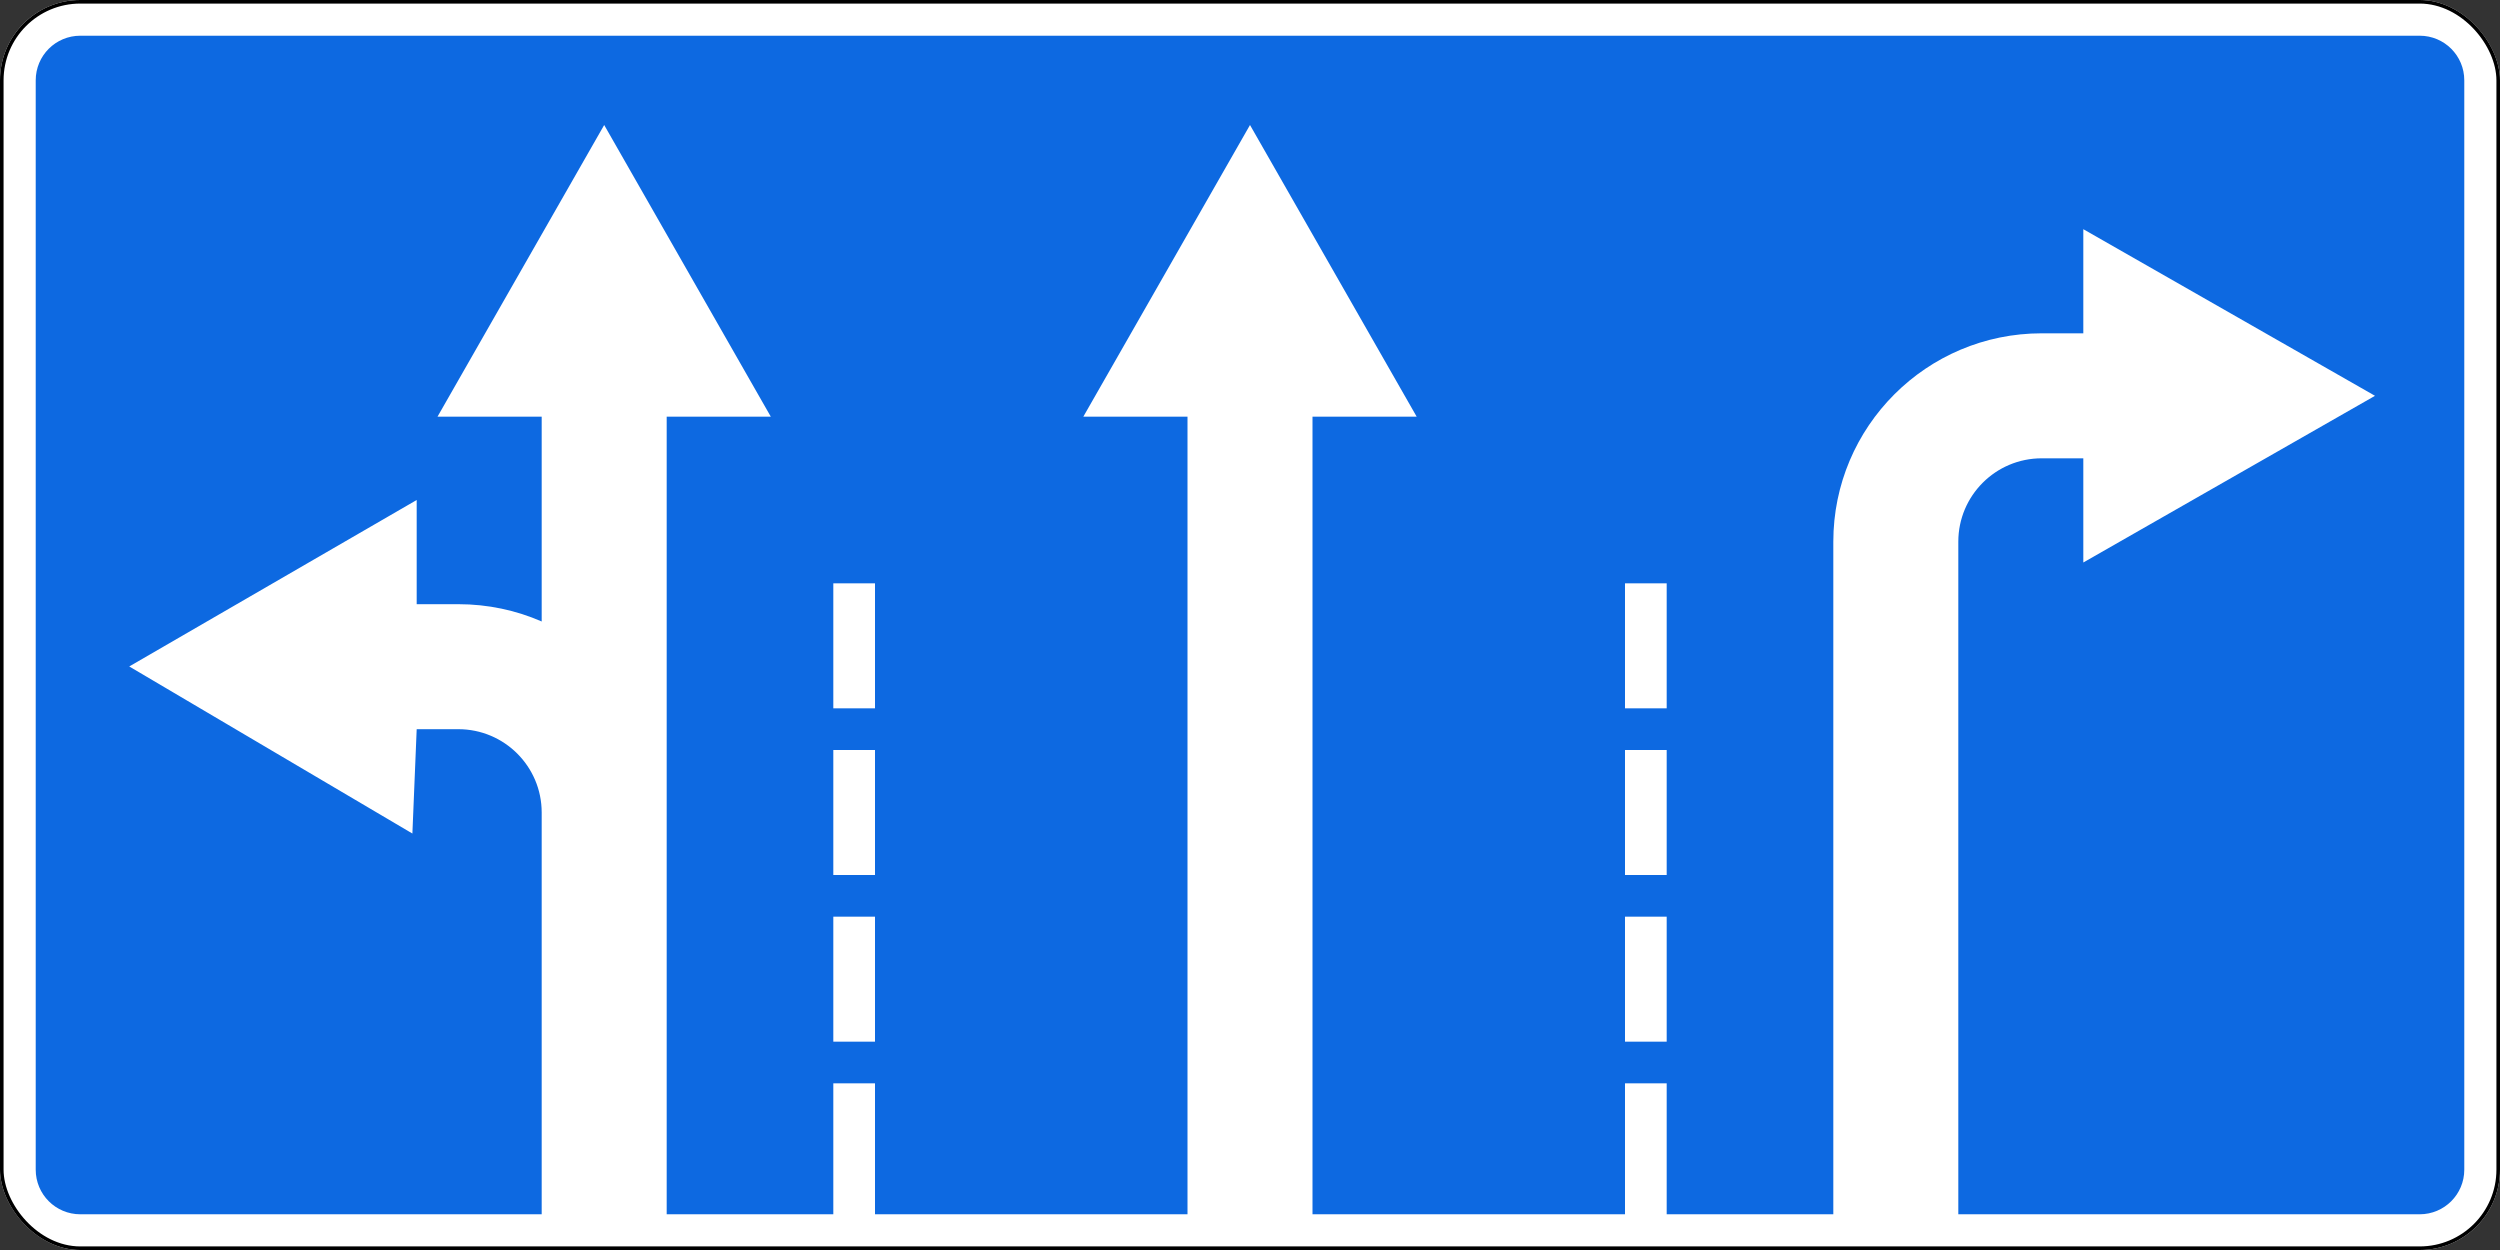 <?xml version="1.0" encoding="UTF-8" standalone="no"?>
<!-- Created with Inkscape (http://www.inkscape.org/) -->

<svg
   xmlns:dc="http://purl.org/dc/elements/1.1/"
   xmlns:cc="http://creativecommons.org/ns#"
   xmlns:rdf="http://www.w3.org/1999/02/22-rdf-syntax-ns#"
   xmlns:svg="http://www.w3.org/2000/svg"
   xmlns="http://www.w3.org/2000/svg"
   xmlns:sodipodi="http://sodipodi.sourceforge.net/DTD/sodipodi-0.dtd"
   xmlns:inkscape="http://www.inkscape.org/namespaces/inkscape"
   width="1400"
   height="700"
   id="svg2"
   version="1.1"
   inkscape:version="0.48.4 r9939"
   sodipodi:docname="5.15.1.svg">
  <rect width="100%" height="100%" fill="#333333" stroke="none"/>
  <title
     id="title14100">5.15.1 Направления движения по полосам</title>
  <defs
     id="defs4" />
  <sodipodi:namedview
     id="base"
     pagecolor="#ffffff"
     bordercolor="#666666"
     borderopacity="1.0"
     inkscape:pageopacity="0.0"
     inkscape:pageshadow="2"
     inkscape:zoom="1"
     inkscape:cx="698.05399"
     inkscape:cy="359.79121"
     inkscape:document-units="px"
     inkscape:current-layer="layer1"
     showgrid="false"
     inkscape:window-width="1920"
     inkscape:window-height="1024"
     inkscape:window-x="-4"
     inkscape:window-y="-4"
     inkscape:window-maximized="1"
     inkscape:snap-bbox="false"
     inkscape:bbox-paths="true"
     inkscape:bbox-nodes="true"
     inkscape:snap-bbox-edge-midpoints="true"
     inkscape:snap-bbox-midpoints="true"
     inkscape:object-paths="false"
     inkscape:snap-intersection-paths="true"
     inkscape:object-nodes="false"
     inkscape:snap-smooth-nodes="false"
     inkscape:snap-nodes="true"
     showguides="true"
     inkscape:guide-bbox="true"
     inkscape:snap-object-midpoints="true"
     inkscape:snap-center="true" />
  <g
     inkscape:label="Layer 1"
     inkscape:groupmode="layer"
     id="layer1"
     transform="translate(0,-352.362)">
    <rect
       ry="45"
       rx="45"
       style="color:#000000;fill:#ffffff;fill-opacity:1;stroke:none;stroke-width:2;marker:none;visibility:visible;display:inline;overflow:visible;enable-background:accumulate;opacity:1"
       id="rect7667"
       width="1400"
       height="700"
       x="0"
       y="352.362" />
    <path
       style="opacity:1;color:#000000;fill:#0d69e1;fill-opacity:1;fill-rule:nonzero;stroke:none;stroke-width:3.543;marker:none;visibility:visible;display:inline;overflow:visible;enable-background:accumulate"
       d="M 45 20 C 31.15 20 20 31.15 20 45 L 20 655 C 20 668.85 31.15 680 45 680 L 303.344 680 L 303.344 455 C 303.344 429.227 282.43 408.344 256.656 408.344 L 233.344 408.344 L 230.938 466.781 L 72.375 373.219 L 233.344 280 L 233.344 338.344 L 256.656 338.344 C 273.245 338.344 289.056 341.79 303.344 348.031 L 303.344 233.344 L 245 233.344 L 338.344 70 L 431.656 233.344 L 373.344 233.344 L 373.344 455 L 373.344 680 L 466.656 680 L 466.656 606.656 L 490 606.656 L 490 680 L 665 680 L 665 233.344 L 606.656 233.344 L 700 70 L 793.344 233.344 L 735 233.344 L 735 680 L 910 680 L 910 606.656 L 933.344 606.656 L 933.344 680 L 1026.656 680 L 1026.656 303.344 C 1026.656 238.911 1078.91 186.656 1143.344 186.656 L 1166.656 186.656 L 1166.656 128.344 L 1330 221.656 L 1166.656 315 L 1166.656 256.656 L 1143.344 256.656 C 1117.57 256.656 1096.656 277.57 1096.656 303.344 L 1096.656 680 L 1355 680 C 1368.85 680 1380 668.85 1380 655 L 1380 45 C 1380 31.15 1368.85 20 1355 20 L 45 20 z M 466.656 326.656 L 490 326.656 L 490 396.656 L 466.656 396.656 L 466.656 326.656 z M 910 326.656 L 933.344 326.656 L 933.344 396.656 L 910 396.656 L 910 326.656 z M 466.656 420 L 490 420 L 490 490 L 466.656 490 L 466.656 420 z M 910 420 L 933.344 420 L 933.344 490 L 910 490 L 910 420 z M 466.656 513.344 L 490 513.344 L 490 583.344 L 466.656 583.344 L 466.656 513.344 z M 910 513.344 L 933.344 513.344 L 933.344 583.344 L 910 583.344 L 910 513.344 z "
       transform="translate(0,352.362)"
       id="rect9536" />
    <rect
       y="353.362"
       x="1"
       height="698"
       width="1398"
       id="rect7101"
       style="color:#000000;fill:none;stroke:#000000;stroke-width:2;stroke-miterlimit:4;stroke-opacity:1;stroke-dasharray:none;marker:none;visibility:visible;display:inline;overflow:visible;enable-background:accumulate;opacity:1"
       rx="44"
       ry="44" />
  </g>
</svg>
